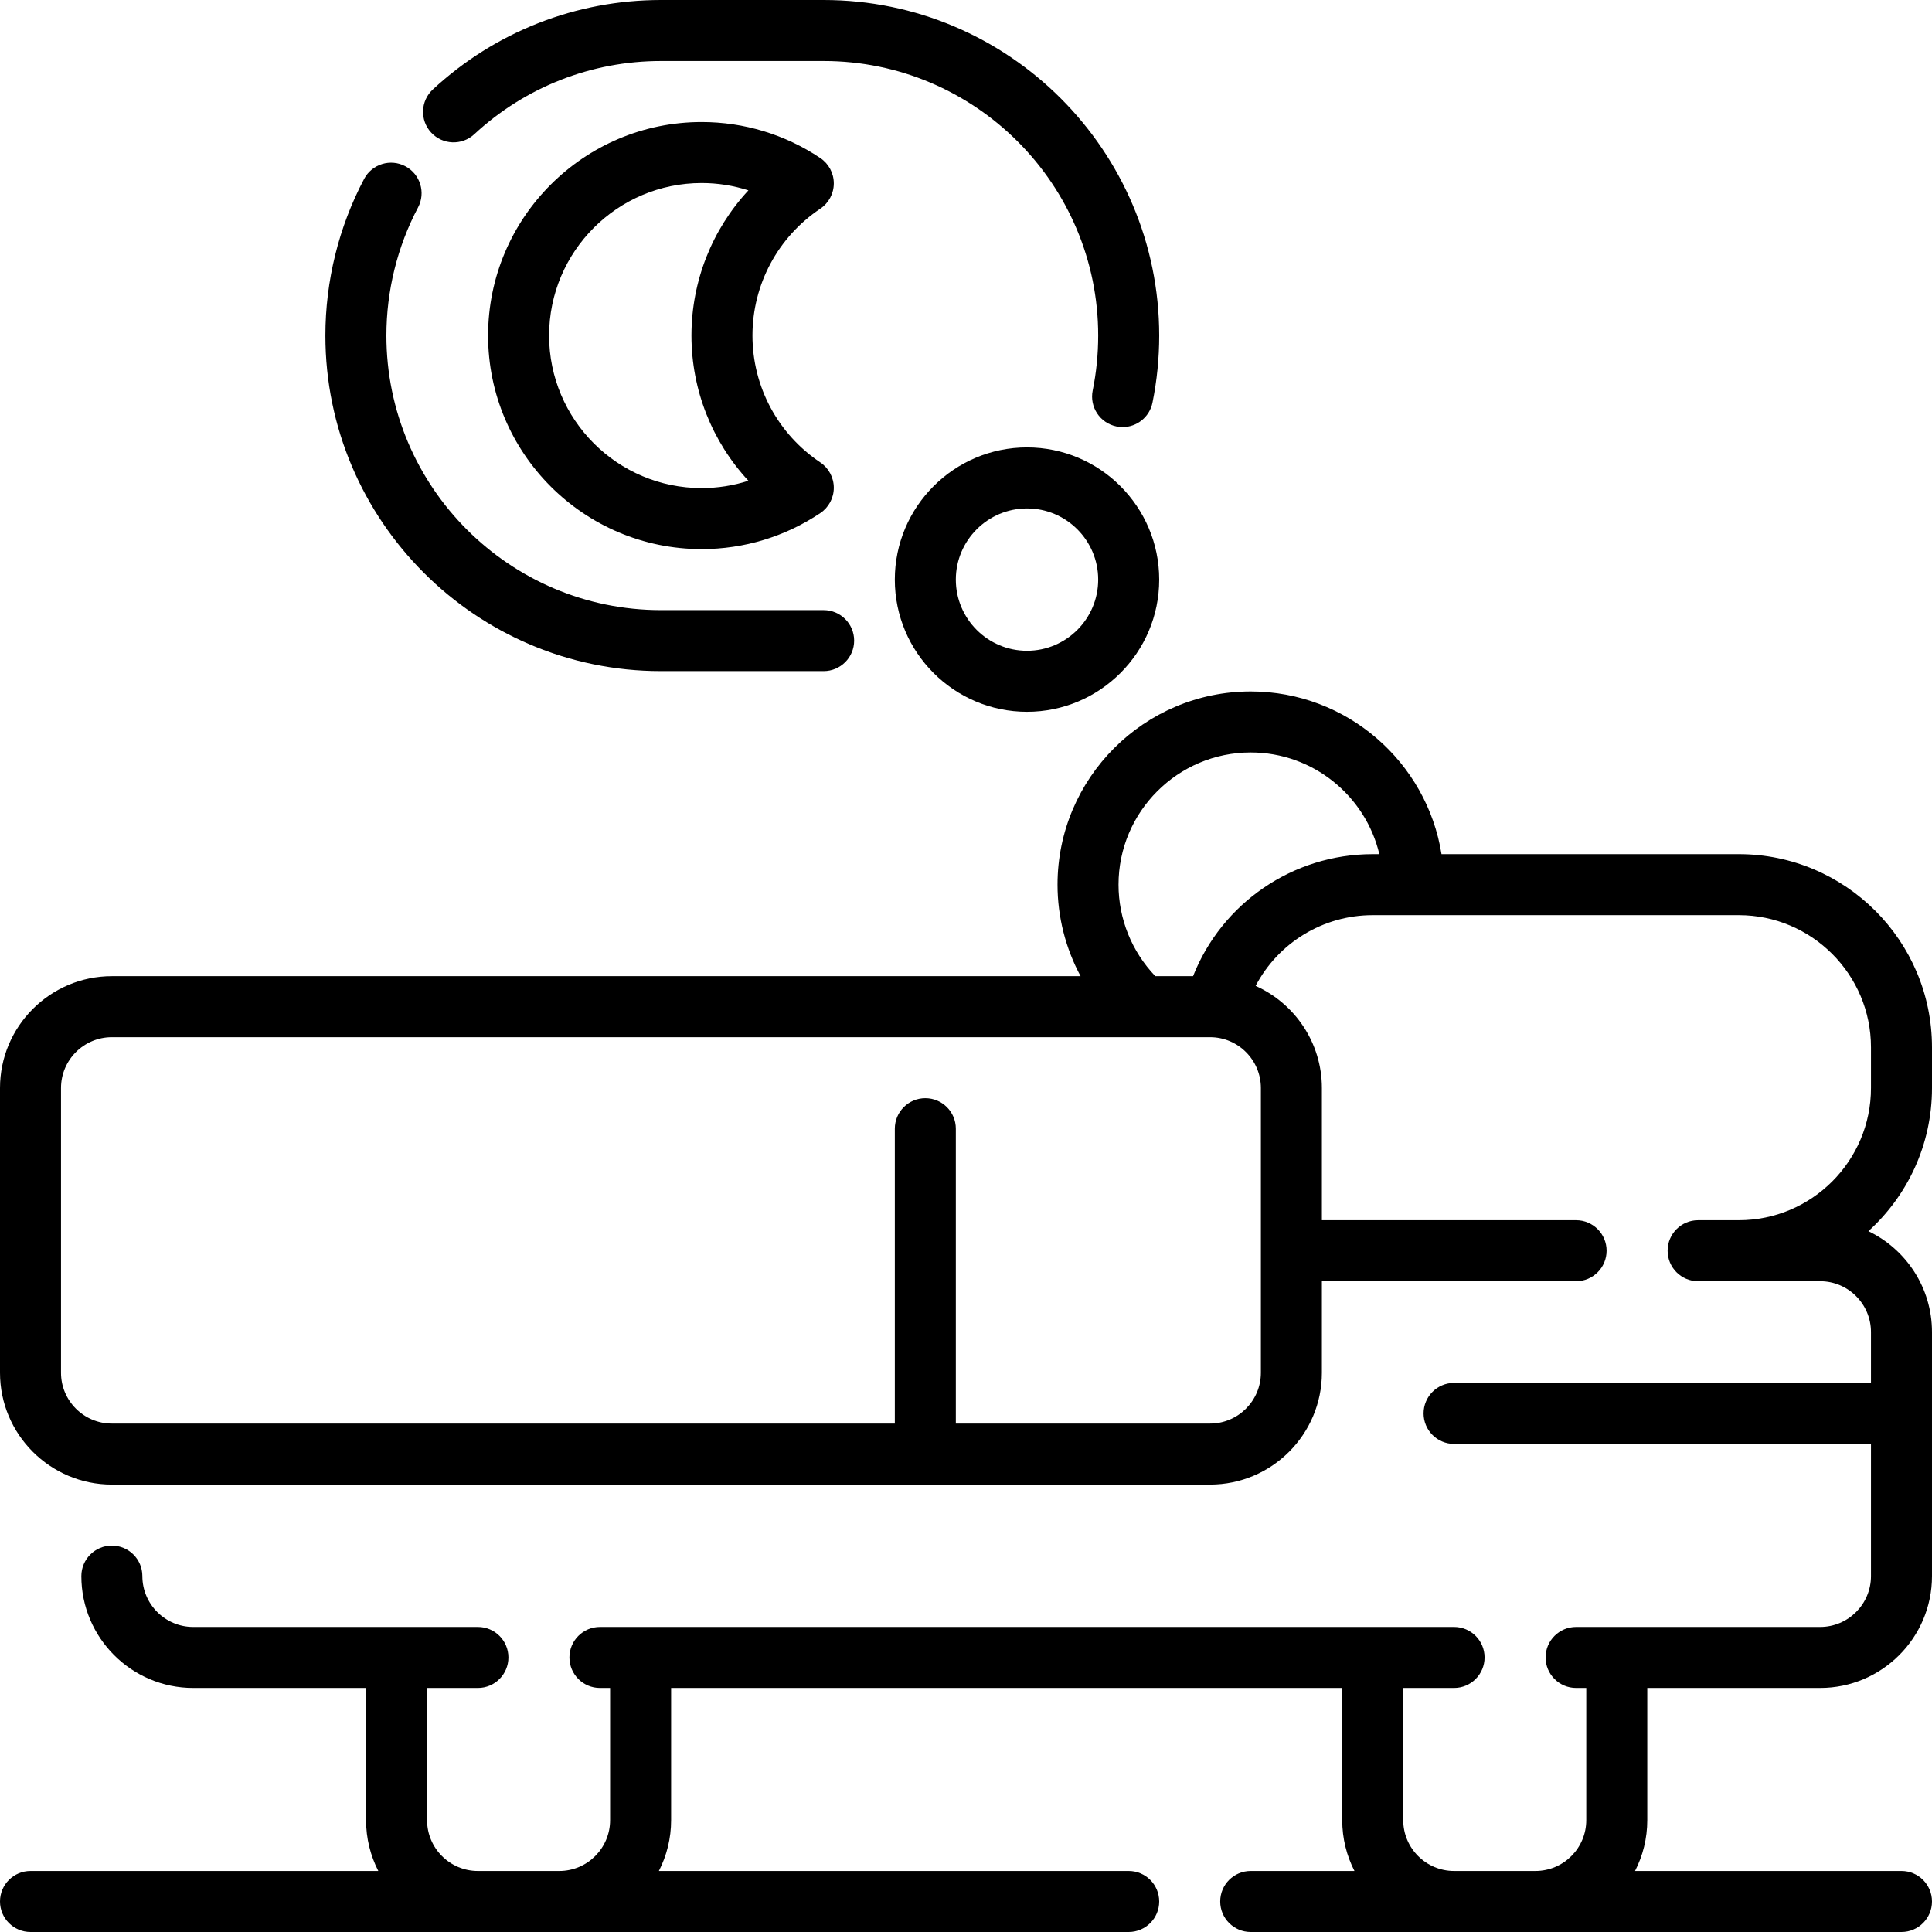 <?xml version="1.0" encoding="iso-8859-1"?>
<!-- Uploaded to: SVG Repo, www.svgrepo.com, Generator: SVG Repo Mixer Tools -->
<svg fill="#000000" height="800px" width="800px" version="1.1" id="Layer_1" xmlns="http://www.w3.org/2000/svg" xmlns:xlink="http://www.w3.org/1999/xlink" 
	 viewBox="0 0 512 512" xml:space="preserve">
<g>
	<g>
		<g>
			<path d="M272.168,118.568c-19.317,0-35.032,15.716-35.032,35.032c0,19.316,15.715,35.032,35.032,35.032
				c19.317,0,35.032-15.716,35.032-35.032C307.2,134.284,291.485,118.568,272.168,118.568z M272.168,172.463
				c-10.401,0-18.863-8.463-18.863-18.863c0-10.401,8.463-18.863,18.863-18.863c10.401,0,18.863,8.463,18.863,18.863
				C291.032,164.001,282.569,172.463,272.168,172.463z"/>
			<path d="M125.693,35.569c13.489-12.511,31.055-19.401,49.465-19.401h43.116c40.119,0,72.758,32.639,72.758,72.758
				c0,4.902-0.489,9.801-1.456,14.561c-0.887,4.375,1.94,8.643,6.315,9.53c0.542,0.11,1.083,0.163,1.616,0.163
				c3.765,0,7.137-2.645,7.915-6.478c1.18-5.815,1.779-11.795,1.779-17.776C307.2,39.892,267.307,0,218.274,0h-43.116
				c-22.5,0-43.972,8.422-60.46,23.714c-3.272,3.036-3.465,8.152-0.429,11.425C117.304,38.413,122.419,38.606,125.693,35.569z"/>
			<path d="M217.381,55.312c2.242-1.5,3.587-4.021,3.587-6.717s-1.345-5.217-3.587-6.717c-9.323-6.241-20.195-9.54-31.444-9.54
				c-31.203,0-56.589,25.385-56.589,56.589s25.387,56.589,56.589,56.589c11.249,0,22.122-3.298,31.444-9.539
				c2.242-1.5,3.587-4.021,3.587-6.717c0-2.698-1.345-5.217-3.586-6.719c-11.254-7.533-17.972-20.099-17.972-33.614
				S206.128,62.846,217.381,55.312z M198.338,127.408c-3.975,1.281-8.15,1.939-12.401,1.939c-22.289,0-40.421-18.132-40.421-40.421
				s18.132-40.421,40.421-40.421c4.251,0,8.426,0.659,12.401,1.939c-9.609,10.351-15.096,24.028-15.096,38.482
				S188.729,117.057,198.338,127.408z"/>
			<path d="M512,288.337v-10.779c0-28.231-22.969-51.2-51.2-51.2h-78.785c-3.886-24.405-25.079-43.116-50.562-43.116
				c-28.231,0-51.2,22.969-51.2,51.2c0,8.554,2.144,16.874,6.113,24.253H29.642C13.298,258.695,0,271.992,0,288.337v75.453
				c0,16.345,13.298,29.642,29.642,29.642h291.032c16.344,0,29.642-13.297,29.642-29.642v-24.253h67.368
				c4.466,0,8.084-3.62,8.084-8.084s-3.619-8.084-8.084-8.084h-67.368v-35.032c0-12.045-7.22-22.434-17.561-27.067
				c5.94-11.333,17.786-18.744,31.035-18.744h97.01c19.317,0,35.032,15.716,35.032,35.032v10.779
				c0,19.316-15.715,35.032-35.032,35.032h-10.779c-4.466,0-8.084,3.62-8.084,8.084s3.618,8.084,8.084,8.084h32.337
				c7.43,0,13.474,6.044,13.474,13.474v13.474H385.347c-4.466,0-8.084,3.62-8.084,8.084s3.618,8.084,8.084,8.084h110.484v35.032
				c0,7.43-6.044,13.474-13.474,13.474h-64.674c-4.466,0-8.084,3.62-8.084,8.084c0,4.465,3.619,8.084,8.084,8.084h2.695v35.032
				c0,7.43-6.044,13.474-13.474,13.474h-21.558c-7.43,0-13.474-6.044-13.474-13.474v-35.032h13.474c4.466,0,8.084-3.62,8.084-8.084
				c0-4.465-3.618-8.084-8.084-8.084H158.989c-4.466,0-8.084,3.62-8.084,8.084c0,4.465,3.618,8.084,8.084,8.084h2.695v35.032
				c0,7.43-6.044,13.474-13.474,13.474h-21.558c-7.43,0-13.474-6.044-13.474-13.474v-35.032h13.474c4.466,0,8.084-3.62,8.084-8.084
				c0-4.465-3.619-8.084-8.084-8.084H51.2c-7.43,0-13.474-6.044-13.474-13.474c0-4.465-3.618-8.084-8.084-8.084
				c-4.466,0-8.084,3.62-8.084,8.084c0,16.345,13.298,29.642,29.642,29.642h45.811v35.032c0,4.848,1.171,9.429,3.243,13.474H8.084
				c-4.466,0-8.084,3.62-8.084,8.084C0,508.38,3.619,512,8.084,512h291.032c4.466,0,8.084-3.62,8.084-8.084
				c0-4.465-3.618-8.084-8.084-8.084H174.609c2.073-4.044,3.243-8.625,3.243-13.474v-35.032h177.853v35.032
				c0,4.848,1.171,9.429,3.243,13.474h-27.496c-4.466,0-8.084,3.62-8.084,8.084c0,4.465,3.619,8.084,8.084,8.084h172.463
				c4.466,0,8.084-3.62,8.084-8.084c0-4.465-3.618-8.084-8.084-8.084h-70.612c2.073-4.044,3.243-8.625,3.243-13.474v-35.032h45.811
				c16.344,0,29.642-13.297,29.642-29.642V353.01c0-11.767-6.892-21.955-16.851-26.737C505.493,316.899,512,303.363,512,288.337z
				 M334.147,288.337v75.453c0,7.43-6.044,13.474-13.474,13.474h-67.368v-78.147c0-4.465-3.618-8.084-8.084-8.084
				c-4.466,0-8.084,3.62-8.084,8.084v78.147H29.642c-7.43,0-13.474-6.044-13.474-13.474v-75.453c0-7.43,6.044-13.474,13.474-13.474
				h273.126c0.11,0.002,0.219,0.002,0.329,0h17.577C328.104,274.863,334.147,280.907,334.147,288.337z M363.789,226.358
				c-21.223,0-39.984,13.017-47.616,32.337h-9.999c-6.23-6.499-9.754-15.184-9.754-24.253c0-19.316,15.715-35.032,35.032-35.032
				c16.535,0,30.431,11.515,34.091,26.947H363.789z"/>
			<path d="M175.158,177.853h43.116c4.466,0,8.084-3.62,8.084-8.084s-3.618-8.084-8.084-8.084h-43.116
				c-40.119,0-72.758-32.639-72.758-72.758c0-11.83,2.9-23.569,8.388-33.948c2.087-3.946,0.578-8.838-3.37-10.924
				c-3.946-2.09-8.838-0.579-10.926,3.368C89.78,60.121,86.232,74.473,86.232,88.926
				C86.232,137.961,126.124,177.853,175.158,177.853z"/>
		</g>
	</g>
</g>
</svg>